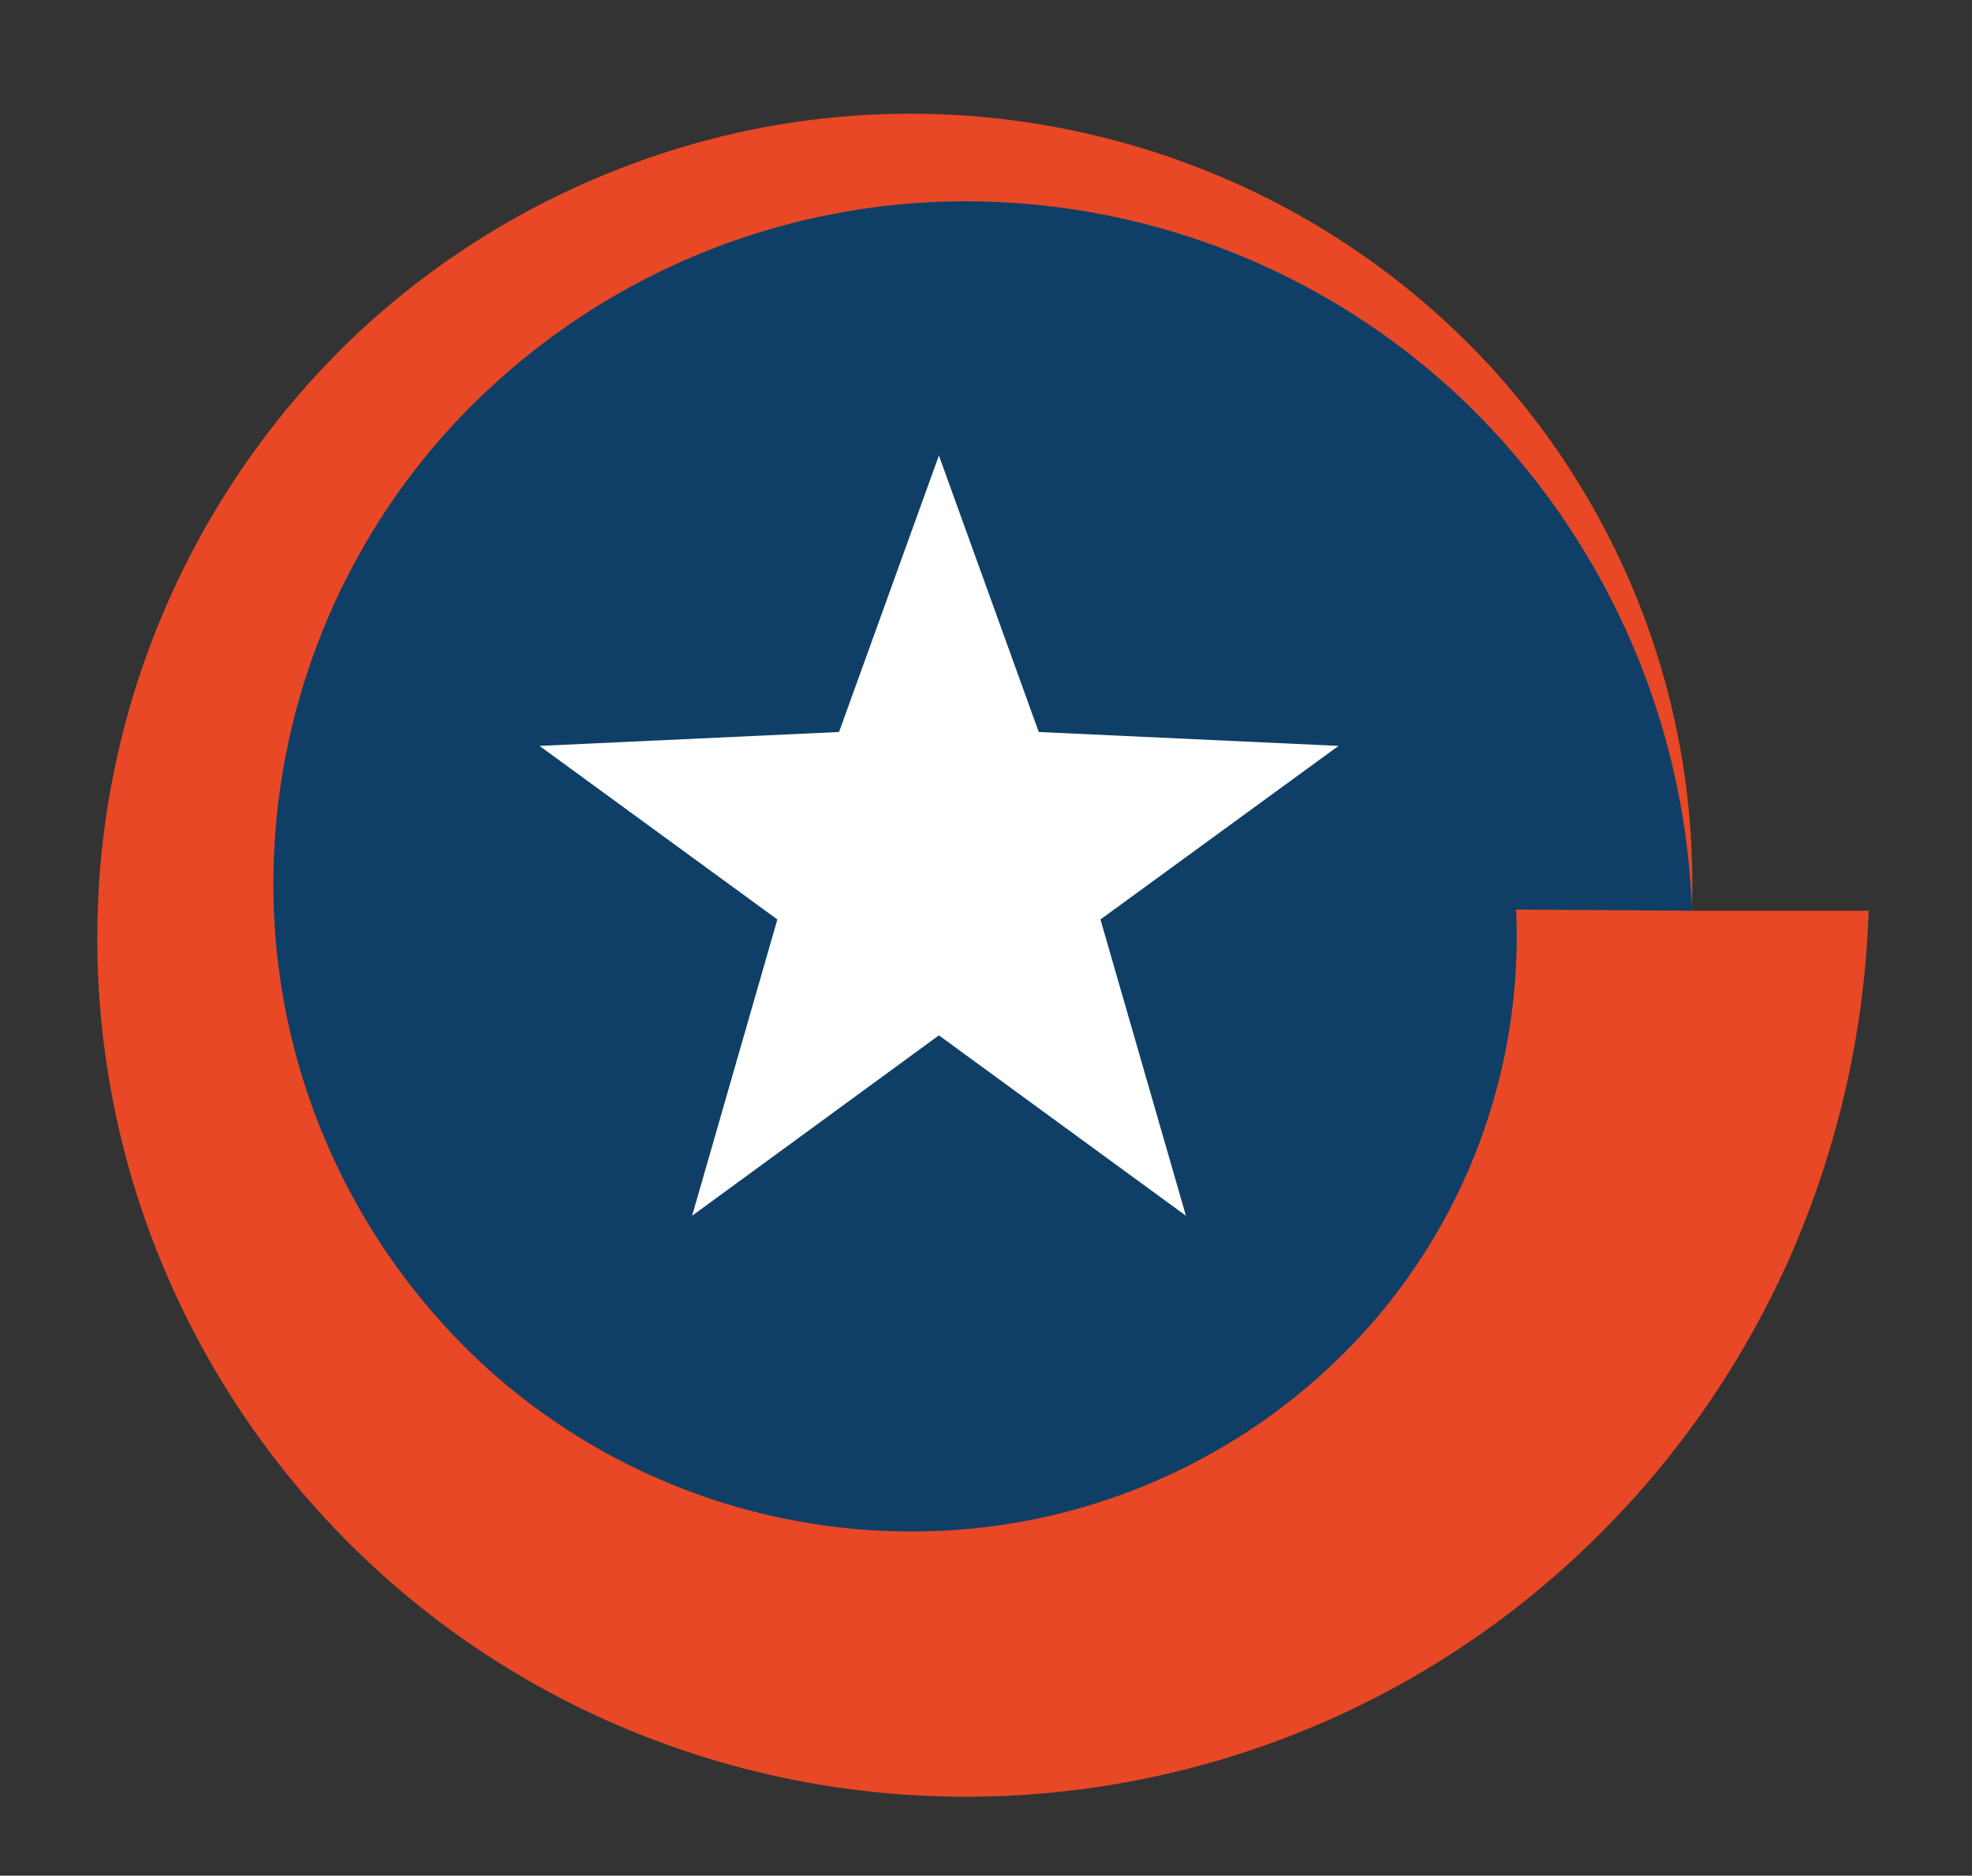 <svg id="Layer_1" data-name="Layer 1" xmlns="http://www.w3.org/2000/svg" viewBox="0 0 83.74 79.64"><rect x="0" y="0" width="83.74" height="79.64" fill="#333333" stroke="none"/><defs><style>.cls-1{fill:#0f3f66;}.cls-2{fill:#e84825;}.cls-3{fill:#fff;}</style></defs><title>Project_Ouroporos</title><circle class="cls-1" cx="39.87" cy="38.67" r="31.98"/><path class="cls-2" d="M79.35,38.67A39.68,39.68,0,0,1,75.91,53.6a38.8,38.8,0,0,1-8.79,12.32A38.05,38.05,0,0,1,39.87,76.27,37.3,37.3,0,0,1,25.66,73,36.61,36.61,0,0,1,6.43,52.52,36.14,36.14,0,0,1,4.15,38.67a35.26,35.26,0,0,1,11.12-24.6A34.71,34.71,0,0,1,26.74,7a33.8,33.8,0,0,1,25.91.86A33.22,33.22,0,0,1,63.14,15.4a32.65,32.65,0,0,1,6.7,10.86,32.22,32.22,0,0,1,2,12.41Zm-7.5,0a31.59,31.59,0,0,0-10-21.94,30.65,30.65,0,0,0-22-8.16,29.69,29.69,0,0,0-20.62,9.48,28.75,28.75,0,0,0-7.6,20.62A27.77,27.77,0,0,0,20.58,58a26.88,26.88,0,0,0,19.29,7,25.92,25.92,0,0,0,18-8.38,25,25,0,0,0,6.51-18Z"/><polygon class="cls-3" points="39.87 19.34 44.11 31.08 56.84 31.67 46.73 39.04 50.36 51.62 39.87 43.96 29.39 51.62 33.01 39.04 22.91 31.67 35.63 31.08 39.87 19.34"/></svg>